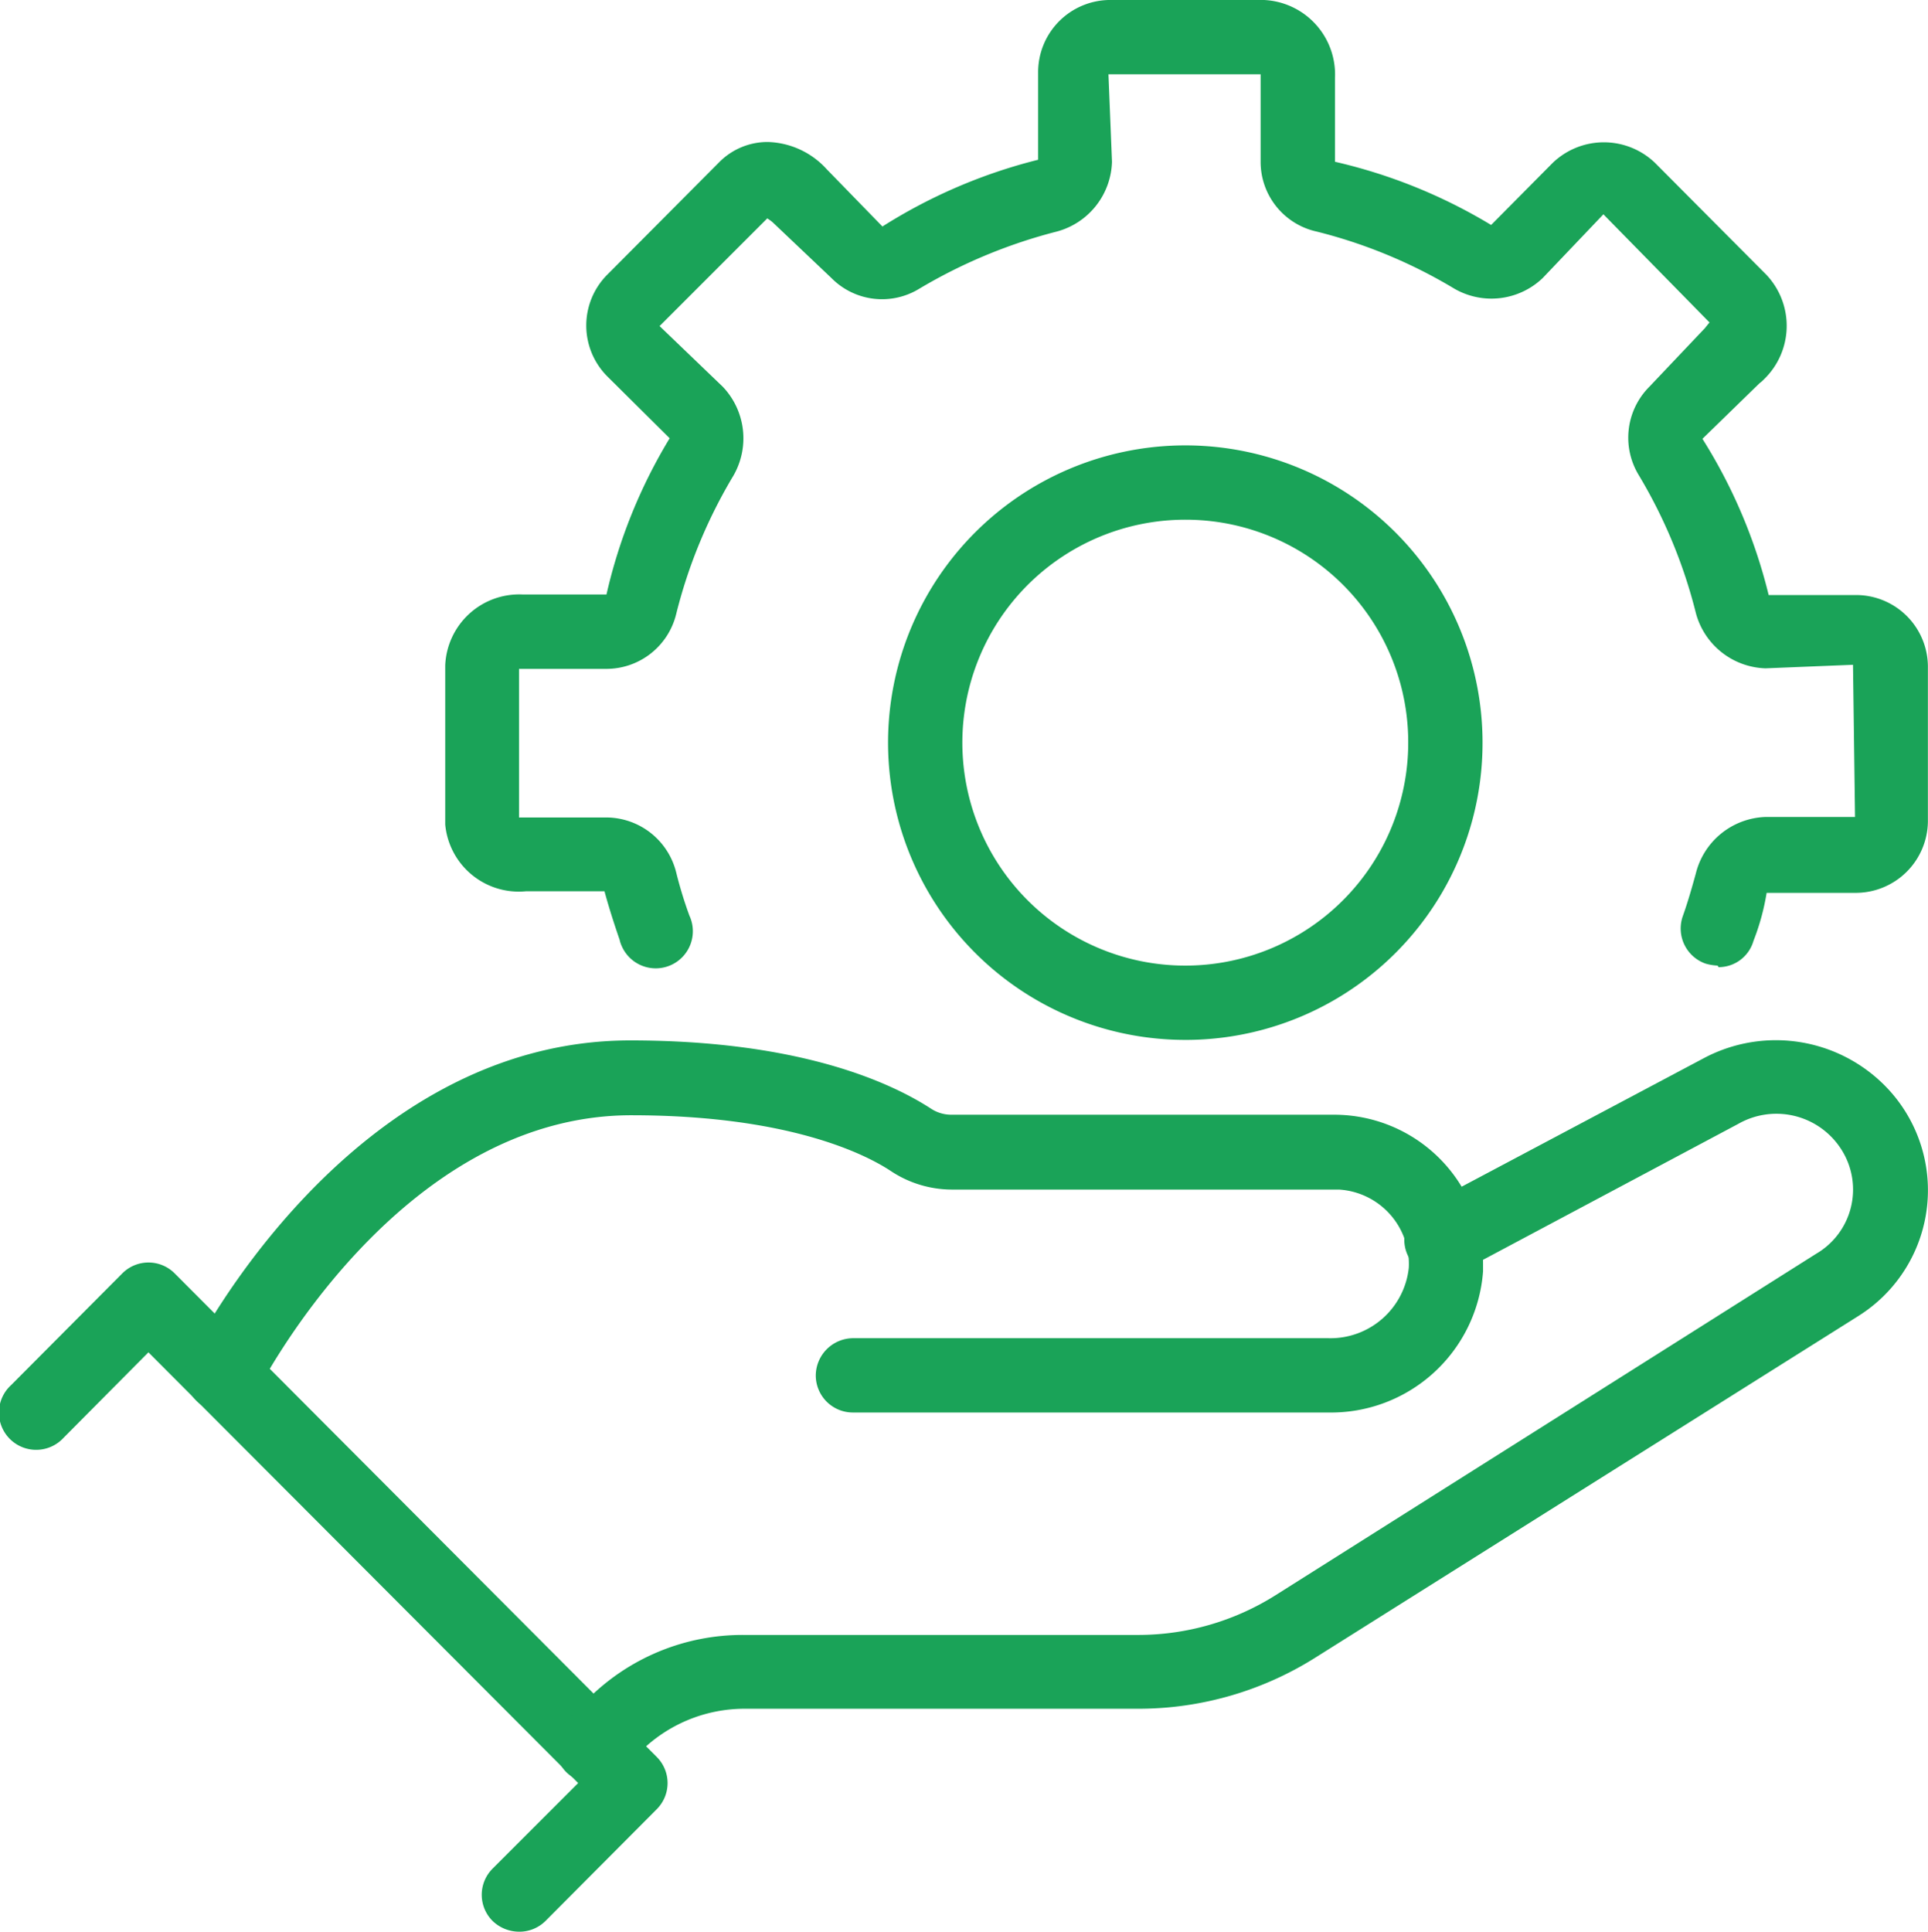 <svg xmlns="http://www.w3.org/2000/svg" width="160.614" height="160.911" viewBox="0 0 160.614 160.911"><g transform="translate(-0.003 -0.01)"><g transform="translate(0.003 0.01)"><path d="M42.31,15.01A18.572,18.572,0,1,0,60.839,33.582,18.539,18.539,0,0,0,42.31,15.01m0,43.333A24.762,24.762,0,1,1,67.03,33.582,24.739,24.739,0,0,1,42.31,58.344" transform="translate(56.475 28.281)" fill="#1aa358"/><path d="M43.241,80.728a3.2,3.2,0,0,1-2.19-.884,3.076,3.076,0,0,1,0-4.38h0l7.117-7.117-35.8-35.88L5.3,39.585a3.1,3.1,0,1,1-4.38-4.38L10.183,25.9a3.076,3.076,0,0,1,4.38,0h0L54.7,66.158a3.076,3.076,0,0,1,0,4.38h0l-9.265,9.307a3.089,3.089,0,0,1-2.19.884" transform="translate(-0.003 80.182)" fill="#1aa358"/><path d="M14.1,82.468a3.2,3.2,0,0,1-2.19-.884,3.076,3.076,0,0,1,0-4.38h0l1.684-1.642a18.2,18.2,0,0,1,13.1-5.432H59.5a21.483,21.483,0,0,0,11.5-3.327L116.01,38.377a6.193,6.193,0,0,0,2.232-8.465,6.411,6.411,0,0,0-8.717-2.358L86.279,39.935a3.109,3.109,0,0,1-2.948-5.475l23.33-12.381a12.784,12.784,0,0,1,15.455,2.7A12.368,12.368,0,0,1,119.463,43.6L74.277,72.025a27.665,27.665,0,0,1-14.739,4.253H26.732A12.3,12.3,0,0,0,18.015,79.9l-1.642,1.684a3.089,3.089,0,0,1-2.19.884" transform="translate(35.289 66.061)" fill="#1aa358"/><path d="M6.739,51.5A3.078,3.078,0,0,1,4,47.036C4.507,45.942,17.477,20.59,40.723,20.59c14.276,0,21.814,3.58,25.057,5.685a3.074,3.074,0,0,0,1.727.505H99.386a12.4,12.4,0,0,1,12.381,12.381v.674A12.7,12.7,0,0,1,98.88,51.585H59.253a3.091,3.091,0,0,1-3.074-3.074,3.128,3.128,0,0,1,3.074-3.116H98.88a6.566,6.566,0,0,0,6.7-5.854,6.2,6.2,0,0,0-5.811-6.527H67.549a9.221,9.221,0,0,1-5.138-1.558c-2.106-1.39-8.507-4.632-21.6-4.632C21.31,26.823,9.729,49.647,9.6,49.9a3.035,3.035,0,0,1-2.737,1.684" transform="translate(11.78 66.077)" fill="#1aa358"/><path d="M114.806,80.444a4.227,4.227,0,0,1-1.011-.168,3.1,3.1,0,0,1-1.9-3.916c.421-1.179.758-2.358,1.095-3.58a6.2,6.2,0,0,1,5.811-4.717h7.454l-.168-12.676-7.285.295A6.206,6.206,0,0,1,113,51.092a42.264,42.264,0,0,0-4.759-11.5,6,6,0,0,1,.884-7.37l4.632-4.885s.295-.379.379-.463l-8.844-9.012-5.053,5.306a6.174,6.174,0,0,1-7.37.884A42,42,0,0,0,81.411,19.3a5.947,5.947,0,0,1-4.674-5.811V6.2H64.061l.295,7.285a6.206,6.206,0,0,1-4.59,5.811,43.36,43.36,0,0,0-11.455,4.759,5.928,5.928,0,0,1-7.328-.884L36.1,18.539a3.33,3.33,0,0,0-.463-.337l-8.97,8.97,5.264,5.053a6.229,6.229,0,0,1,.884,7.412,42.263,42.263,0,0,0-4.759,11.5,5.986,5.986,0,0,1-5.811,4.59H14.958V68.105h7.285a6.023,6.023,0,0,1,5.811,4.59,35.108,35.108,0,0,0,1.095,3.58A3.091,3.091,0,1,1,23.507,78.8a2.374,2.374,0,0,1-.168-.505c-.463-1.348-.884-2.653-1.263-4.043H15.548A6.156,6.156,0,0,1,8.81,68.695V55.43a6.17,6.17,0,0,1,6.443-5.9h6.991a43.8,43.8,0,0,1,5.264-13.013l-5.18-5.138a6,6,0,0,1,0-8.507h0l9.265-9.307a5.665,5.665,0,0,1,4.085-1.727A6.875,6.875,0,0,1,40.6,14.118l4.632,4.759a44.255,44.255,0,0,1,12.971-5.559V6.032A6.014,6.014,0,0,1,64.061.01H77.032a6.21,6.21,0,0,1,5.9,6.485v6.991A44.254,44.254,0,0,1,95.94,18.75l5.138-5.18a6.156,6.156,0,0,1,8.507,0l9.265,9.307a6.191,6.191,0,0,1-.211,8.759,2.407,2.407,0,0,1-.337.295l-4.759,4.632a43.921,43.921,0,0,1,5.517,13.013h7.285a5.985,5.985,0,0,1,5.98,5.9V68.484a6.013,6.013,0,0,1-5.98,5.9h-7.454a19.465,19.465,0,0,1-1.095,4,3.02,3.02,0,0,1-2.906,2.19" transform="translate(28.28 -0.01)" fill="#1aa358"/></g></g></svg>
